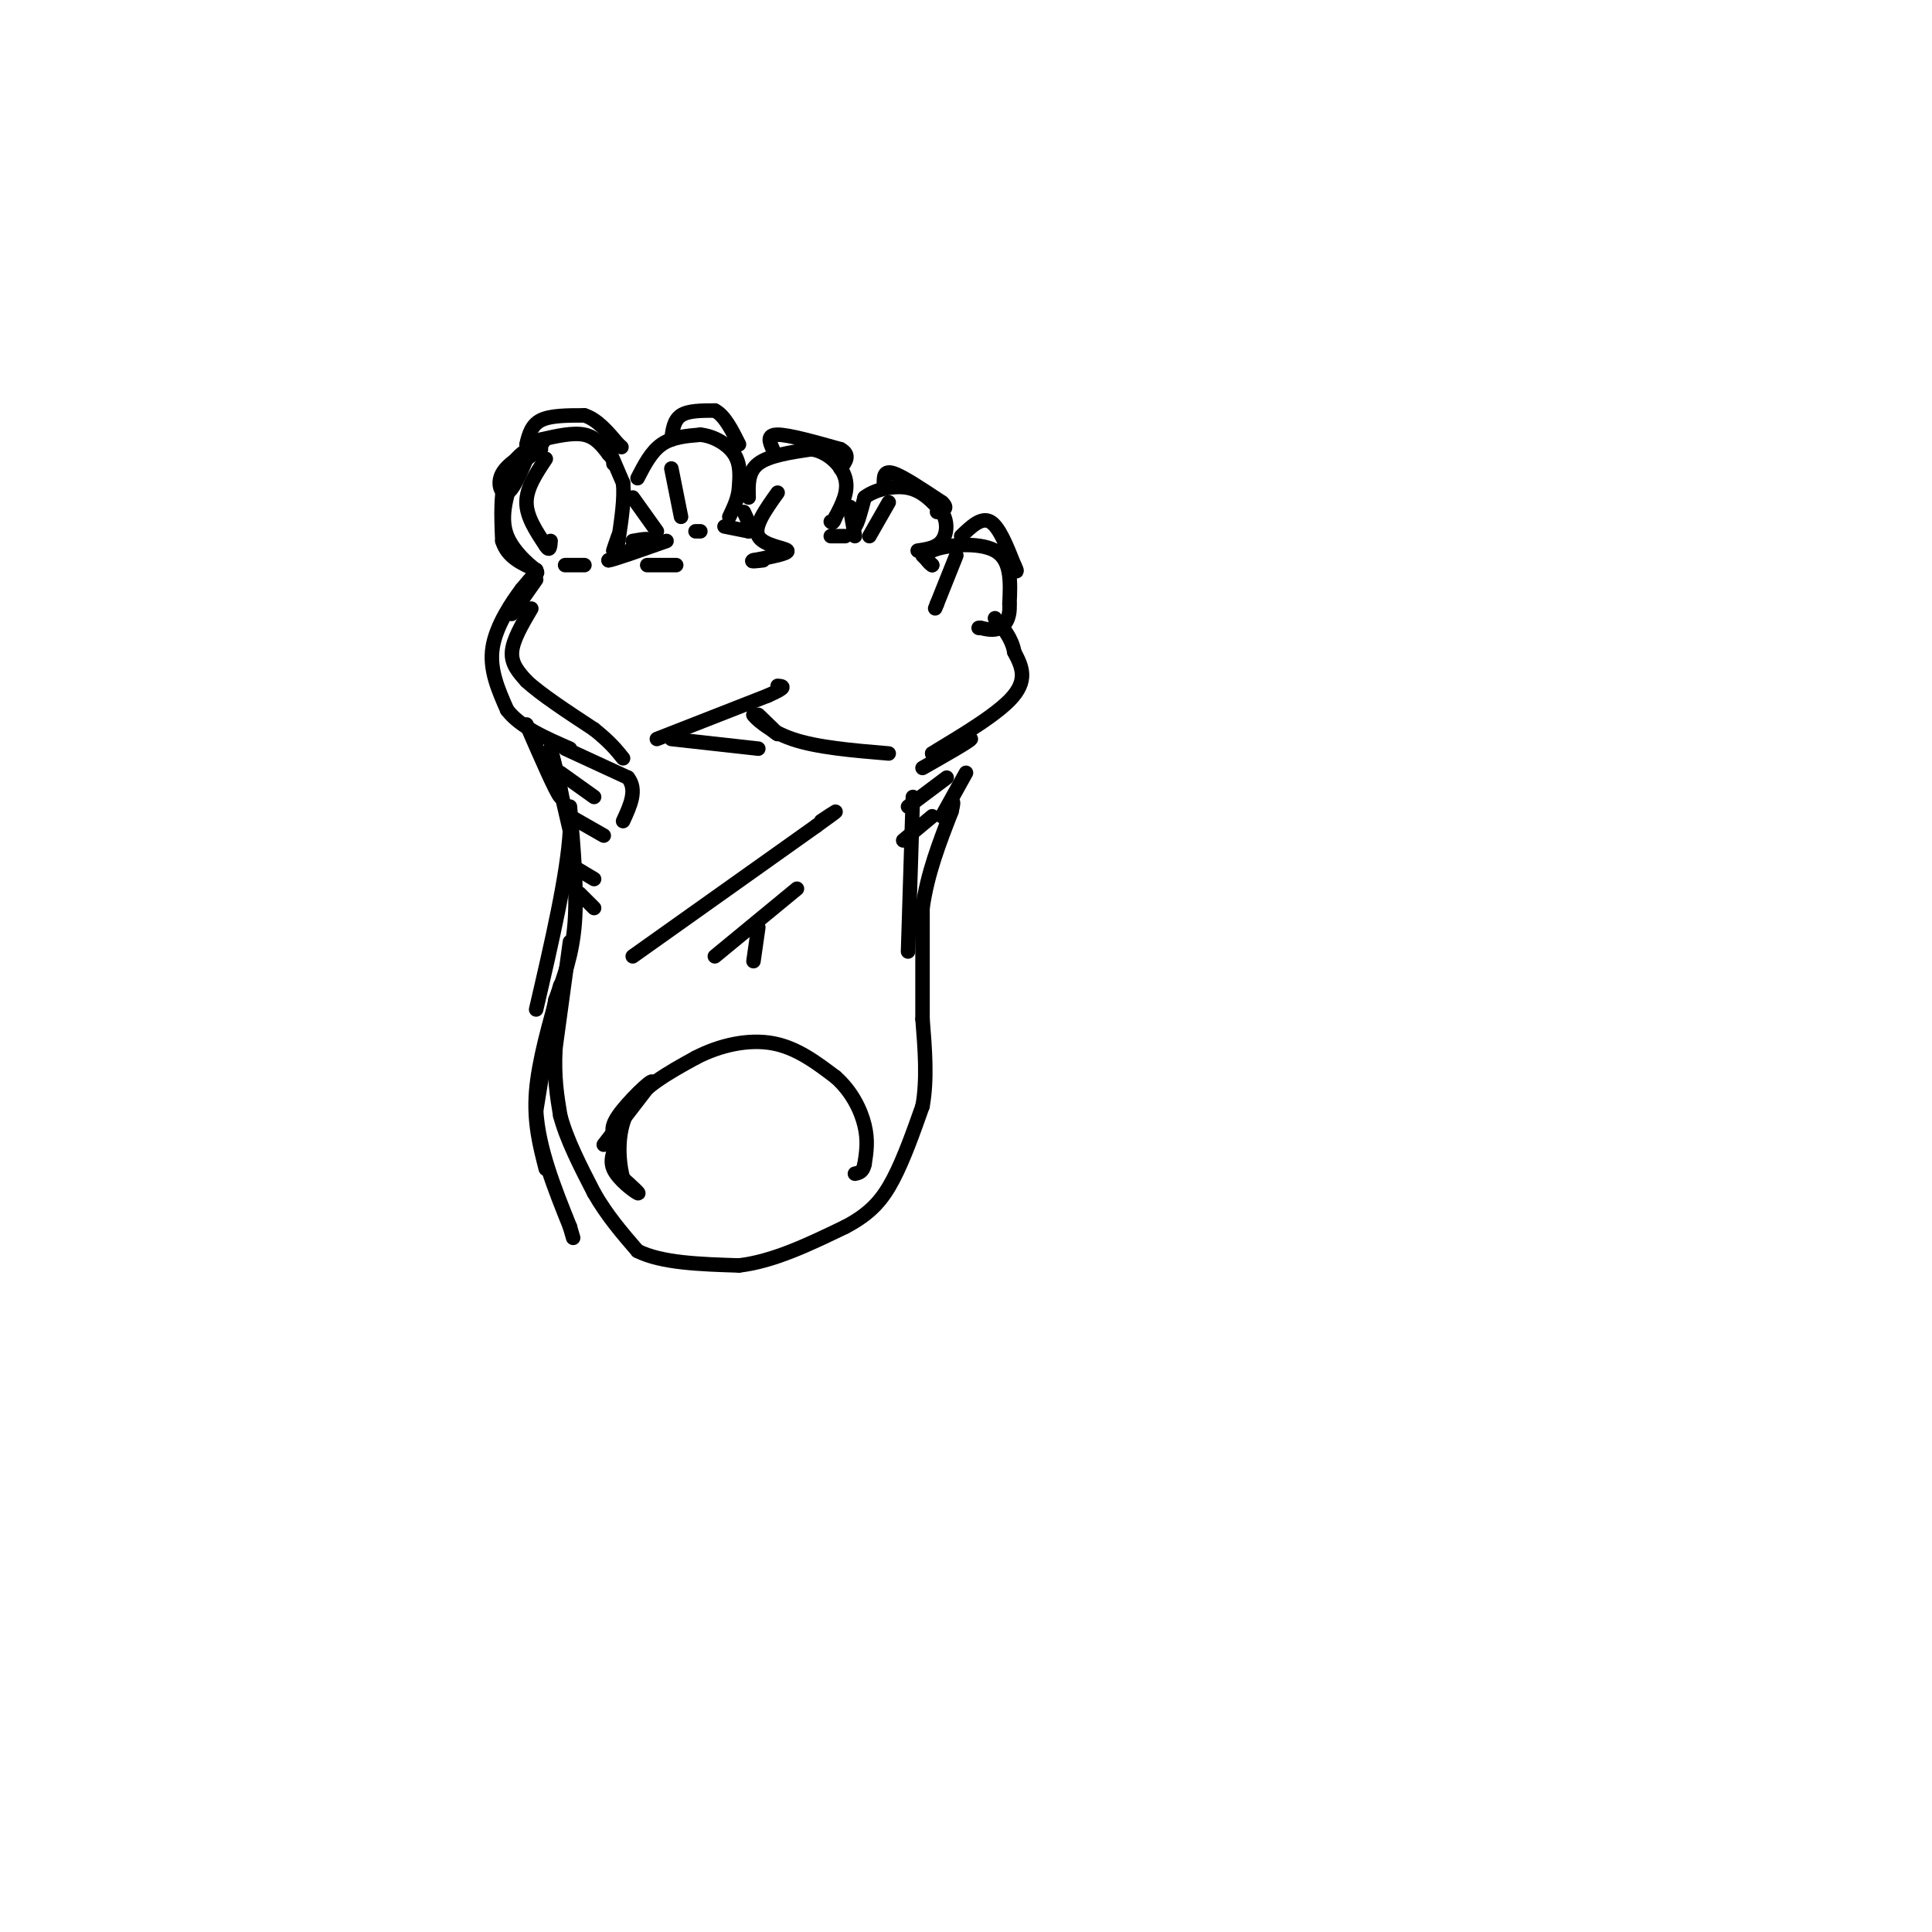 <svg viewBox='0 0 400 400' version='1.1' xmlns='http://www.w3.org/2000/svg' xmlns:xlink='http://www.w3.org/1999/xlink'><g fill='none' stroke='rgb(0,0,0)' stroke-width='3' stroke-linecap='round' stroke-linejoin='round'><path d='M109,95c-1.400,3.267 -2.800,6.533 -4,7c-1.200,0.467 -2.200,-1.867 -1,-4c1.200,-2.133 4.600,-4.067 8,-6'/><path d='M112,92c1.167,-1.000 0.083,-0.500 -1,0'/><path d='M111,92c-1.444,0.711 -4.556,2.489 -6,6c-1.444,3.511 -1.222,8.756 -1,14'/><path d='M104,112c1.000,3.333 4.000,4.667 7,6'/><path d='M111,118c-0.289,-0.089 -4.511,-3.311 -6,-7c-1.489,-3.689 -0.244,-7.844 1,-12'/><path d='M106,99c1.167,-3.000 3.583,-4.500 6,-6'/><path d='M112,91c3.333,-0.750 6.667,-1.500 9,-1c2.333,0.500 3.667,2.250 5,4'/><path d='M126,94c1.000,1.000 1.000,1.500 1,2'/><path d='M126,93c0.000,0.000 3.000,7.000 3,7'/><path d='M129,100c0.333,3.167 -0.333,7.583 -1,12'/><path d='M128,112c-0.333,2.333 -0.667,2.167 -1,2'/><path d='M127,114c0.000,-0.167 0.500,-1.583 1,-3'/><path d='M111,120c-2.733,3.911 -5.467,7.822 -5,7c0.467,-0.822 4.133,-6.378 5,-8c0.867,-1.622 -1.067,0.689 -3,3'/><path d='M108,122c-1.933,2.556 -5.267,7.444 -6,12c-0.733,4.556 1.133,8.778 3,13'/><path d='M105,147c2.667,3.500 7.833,5.750 13,8'/><path d='M131,112c1.917,-0.333 3.833,-0.667 3,0c-0.833,0.667 -4.417,2.333 -8,4'/><path d='M126,116c0.667,0.000 6.333,-2.000 12,-4'/><path d='M136,110c0.000,0.000 -5.000,-7.000 -5,-7'/><path d='M132,99c1.417,-2.750 2.833,-5.500 5,-7c2.167,-1.500 5.083,-1.750 8,-2'/><path d='M145,90c2.756,0.267 5.644,1.933 7,4c1.356,2.067 1.178,4.533 1,7'/><path d='M153,101c-0.167,2.167 -1.083,4.083 -2,6'/><path d='M150,109c0.000,0.000 5.000,1.000 5,1'/><path d='M155,110c0.667,-0.500 -0.167,-2.250 -1,-4'/><path d='M155,103c-0.083,-2.667 -0.167,-5.333 2,-7c2.167,-1.667 6.583,-2.333 11,-3'/><path d='M168,93c3.356,0.511 6.244,3.289 7,6c0.756,2.711 -0.622,5.356 -2,8'/><path d='M173,107c-0.500,1.500 -0.750,1.250 -1,1'/><path d='M172,111c0.000,0.000 3.000,0.000 3,0'/><path d='M177,111c-0.500,-2.833 -1.000,-5.667 -1,-6c0.000,-0.333 0.500,1.833 1,4'/><path d='M177,109c0.500,-0.333 1.250,-3.167 2,-6'/><path d='M179,103c2.000,-1.600 6.000,-2.600 9,-2c3.000,0.600 5.000,2.800 7,5'/><path d='M195,106c1.311,2.022 1.089,4.578 0,6c-1.089,1.422 -3.044,1.711 -5,2'/><path d='M191,115c0.000,0.000 2.000,2.000 2,2'/><path d='M193,117c-0.429,-0.238 -2.500,-1.833 0,-3c2.500,-1.167 9.571,-1.905 13,0c3.429,1.905 3.214,6.452 3,11'/><path d='M209,125c0.200,2.822 -0.800,4.378 -2,5c-1.200,0.622 -2.600,0.311 -4,0'/><path d='M203,130c-0.667,0.000 -0.333,0.000 0,0'/><path d='M134,117c0.000,0.000 6.000,0.000 6,0'/><path d='M136,153c0.000,0.000 23.000,-9.000 23,-9'/><path d='M159,144c4.167,-1.833 3.083,-1.917 2,-2'/><path d='M157,148c2.083,2.000 4.167,4.000 4,4c-0.167,0.000 -2.583,-2.000 -5,-4'/><path d='M156,148c0.111,0.356 2.889,3.244 8,5c5.111,1.756 12.556,2.378 20,3'/><path d='M139,153c0.000,0.000 18.000,2.000 18,2'/><path d='M109,150c3.083,7.083 6.167,14.167 7,15c0.833,0.833 -0.583,-4.583 -2,-10'/><path d='M114,155c0.333,1.167 2.167,9.083 4,17'/><path d='M118,172c-0.500,9.000 -3.750,23.000 -7,37'/><path d='M118,167c0.750,8.667 1.500,17.333 1,24c-0.500,6.667 -2.250,11.333 -4,16'/><path d='M115,207c-1.333,6.500 -2.667,14.750 -4,23'/><path d='M111,230c0.500,7.833 3.750,15.917 7,24'/><path d='M118,254c1.167,4.000 0.583,2.000 0,0'/><path d='M116,204c-2.250,7.833 -4.500,15.667 -5,22c-0.500,6.333 0.750,11.167 2,16'/><path d='M118,195c0.000,0.000 -3.000,22.000 -3,22'/><path d='M115,217c-0.333,6.000 0.333,10.000 1,14'/><path d='M116,231c1.333,5.000 4.167,10.500 7,16'/><path d='M123,247c2.667,4.667 5.833,8.333 9,12'/><path d='M132,259c5.000,2.500 13.000,2.750 21,3'/><path d='M153,262c7.167,-0.833 14.583,-4.417 22,-8'/><path d='M175,254c5.378,-2.800 7.822,-5.800 10,-10c2.178,-4.200 4.089,-9.600 6,-15'/><path d='M191,229c1.000,-5.500 0.500,-11.750 0,-18'/><path d='M191,211c0.000,-6.833 0.000,-14.917 0,-23'/><path d='M191,188c1.000,-7.167 3.500,-13.583 6,-20'/><path d='M197,168c0.833,-3.333 -0.083,-1.667 -1,0'/><path d='M191,159c4.833,-2.750 9.667,-5.500 10,-6c0.333,-0.500 -3.833,1.250 -8,3'/><path d='M193,156c2.267,-1.533 11.933,-6.867 16,-11c4.067,-4.133 2.533,-7.067 1,-10'/><path d='M210,135c-0.500,-2.833 -2.250,-4.917 -4,-7'/><path d='M195,169c0.000,0.000 5.000,-9.000 5,-9'/><path d='M188,167c0.000,0.000 8.000,-6.000 8,-6'/><path d='M187,174c0.000,0.000 6.000,-5.000 6,-5'/><path d='M189,165c0.000,0.000 -1.000,32.000 -1,32'/><path d='M117,155c0.000,0.000 13.000,6.000 13,6'/><path d='M130,161c2.000,2.500 0.500,5.750 -1,9'/><path d='M116,160c0.000,0.000 7.000,5.000 7,5'/><path d='M118,169c0.000,0.000 7.000,4.000 7,4'/><path d='M118,179c0.000,0.000 5.000,3.000 5,3'/><path d='M120,185c0.000,0.000 3.000,3.000 3,3'/><path d='M131,198c0.000,0.000 38.000,-27.000 38,-27'/><path d='M169,171c6.500,-4.667 3.750,-2.833 1,-1'/><path d='M148,198c0.000,0.000 17.000,-14.000 17,-14'/><path d='M157,192c0.000,0.000 -1.000,7.000 -1,7'/><path d='M125,237c0.000,0.000 10.000,-13.000 10,-13'/><path d='M135,224c0.000,-0.689 -5.000,4.089 -7,7c-2.000,2.911 -1.000,3.956 0,5'/><path d='M128,236c-0.560,1.798 -1.958,3.792 -1,6c0.958,2.208 4.274,4.631 5,5c0.726,0.369 -1.137,-1.315 -3,-3'/><path d='M129,244c-0.867,-3.089 -1.533,-9.311 1,-14c2.533,-4.689 8.267,-7.844 14,-11'/><path d='M144,219c5.156,-2.689 11.044,-3.911 16,-3c4.956,0.911 8.978,3.956 13,7'/><path d='M173,223c3.356,2.956 5.244,6.844 6,10c0.756,3.156 0.378,5.578 0,8'/><path d='M179,241c-0.333,1.667 -1.167,1.833 -2,2'/><path d='M109,92c0.500,-2.000 1.000,-4.000 3,-5c2.000,-1.000 5.500,-1.000 9,-1'/><path d='M121,86c2.667,0.833 4.833,3.417 7,6'/><path d='M128,92c1.167,1.000 0.583,0.500 0,0'/><path d='M139,91c0.250,-2.000 0.500,-4.000 2,-5c1.500,-1.000 4.250,-1.000 7,-1'/><path d='M148,85c2.000,1.000 3.500,4.000 5,7'/><path d='M160,93c-0.667,-1.500 -1.333,-3.000 1,-3c2.333,0.000 7.667,1.500 13,3'/><path d='M174,93c2.167,1.167 1.083,2.583 0,4'/><path d='M183,100c0.000,-1.333 0.000,-2.667 2,-2c2.000,0.667 6.000,3.333 10,6'/><path d='M195,104c1.500,1.333 0.250,1.667 -1,2'/><path d='M199,111c2.083,-2.000 4.167,-4.000 6,-3c1.833,1.000 3.417,5.000 5,9'/><path d='M210,117c0.833,1.667 0.417,1.333 0,1'/><path d='M117,117c0.000,0.000 4.000,0.000 4,0'/><path d='M144,110c0.000,0.000 1.000,0.000 1,0'/><path d='M113,95c-2.000,3.000 -4.000,6.000 -4,9c0.000,3.000 2.000,6.000 4,9'/><path d='M113,113c0.833,1.333 0.917,0.167 1,-1'/><path d='M141,107c0.000,0.000 -2.000,-10.000 -2,-10'/><path d='M161,102c-2.511,3.511 -5.022,7.022 -4,9c1.022,1.978 5.578,2.422 6,3c0.422,0.578 -3.289,1.289 -7,2'/><path d='M156,116c-0.833,0.333 0.583,0.167 2,0'/><path d='M184,104c0.000,0.000 -4.000,7.000 -4,7'/><path d='M198,115c0.000,0.000 -4.000,10.000 -4,10'/><path d='M194,125c-0.667,1.667 -0.333,0.833 0,0'/><path d='M110,126c-1.917,3.250 -3.833,6.500 -4,9c-0.167,2.500 1.417,4.250 3,6'/><path d='M109,141c2.833,2.667 8.417,6.333 14,10'/><path d='M123,151c3.333,2.667 4.667,4.333 6,6'/></g>
</svg>